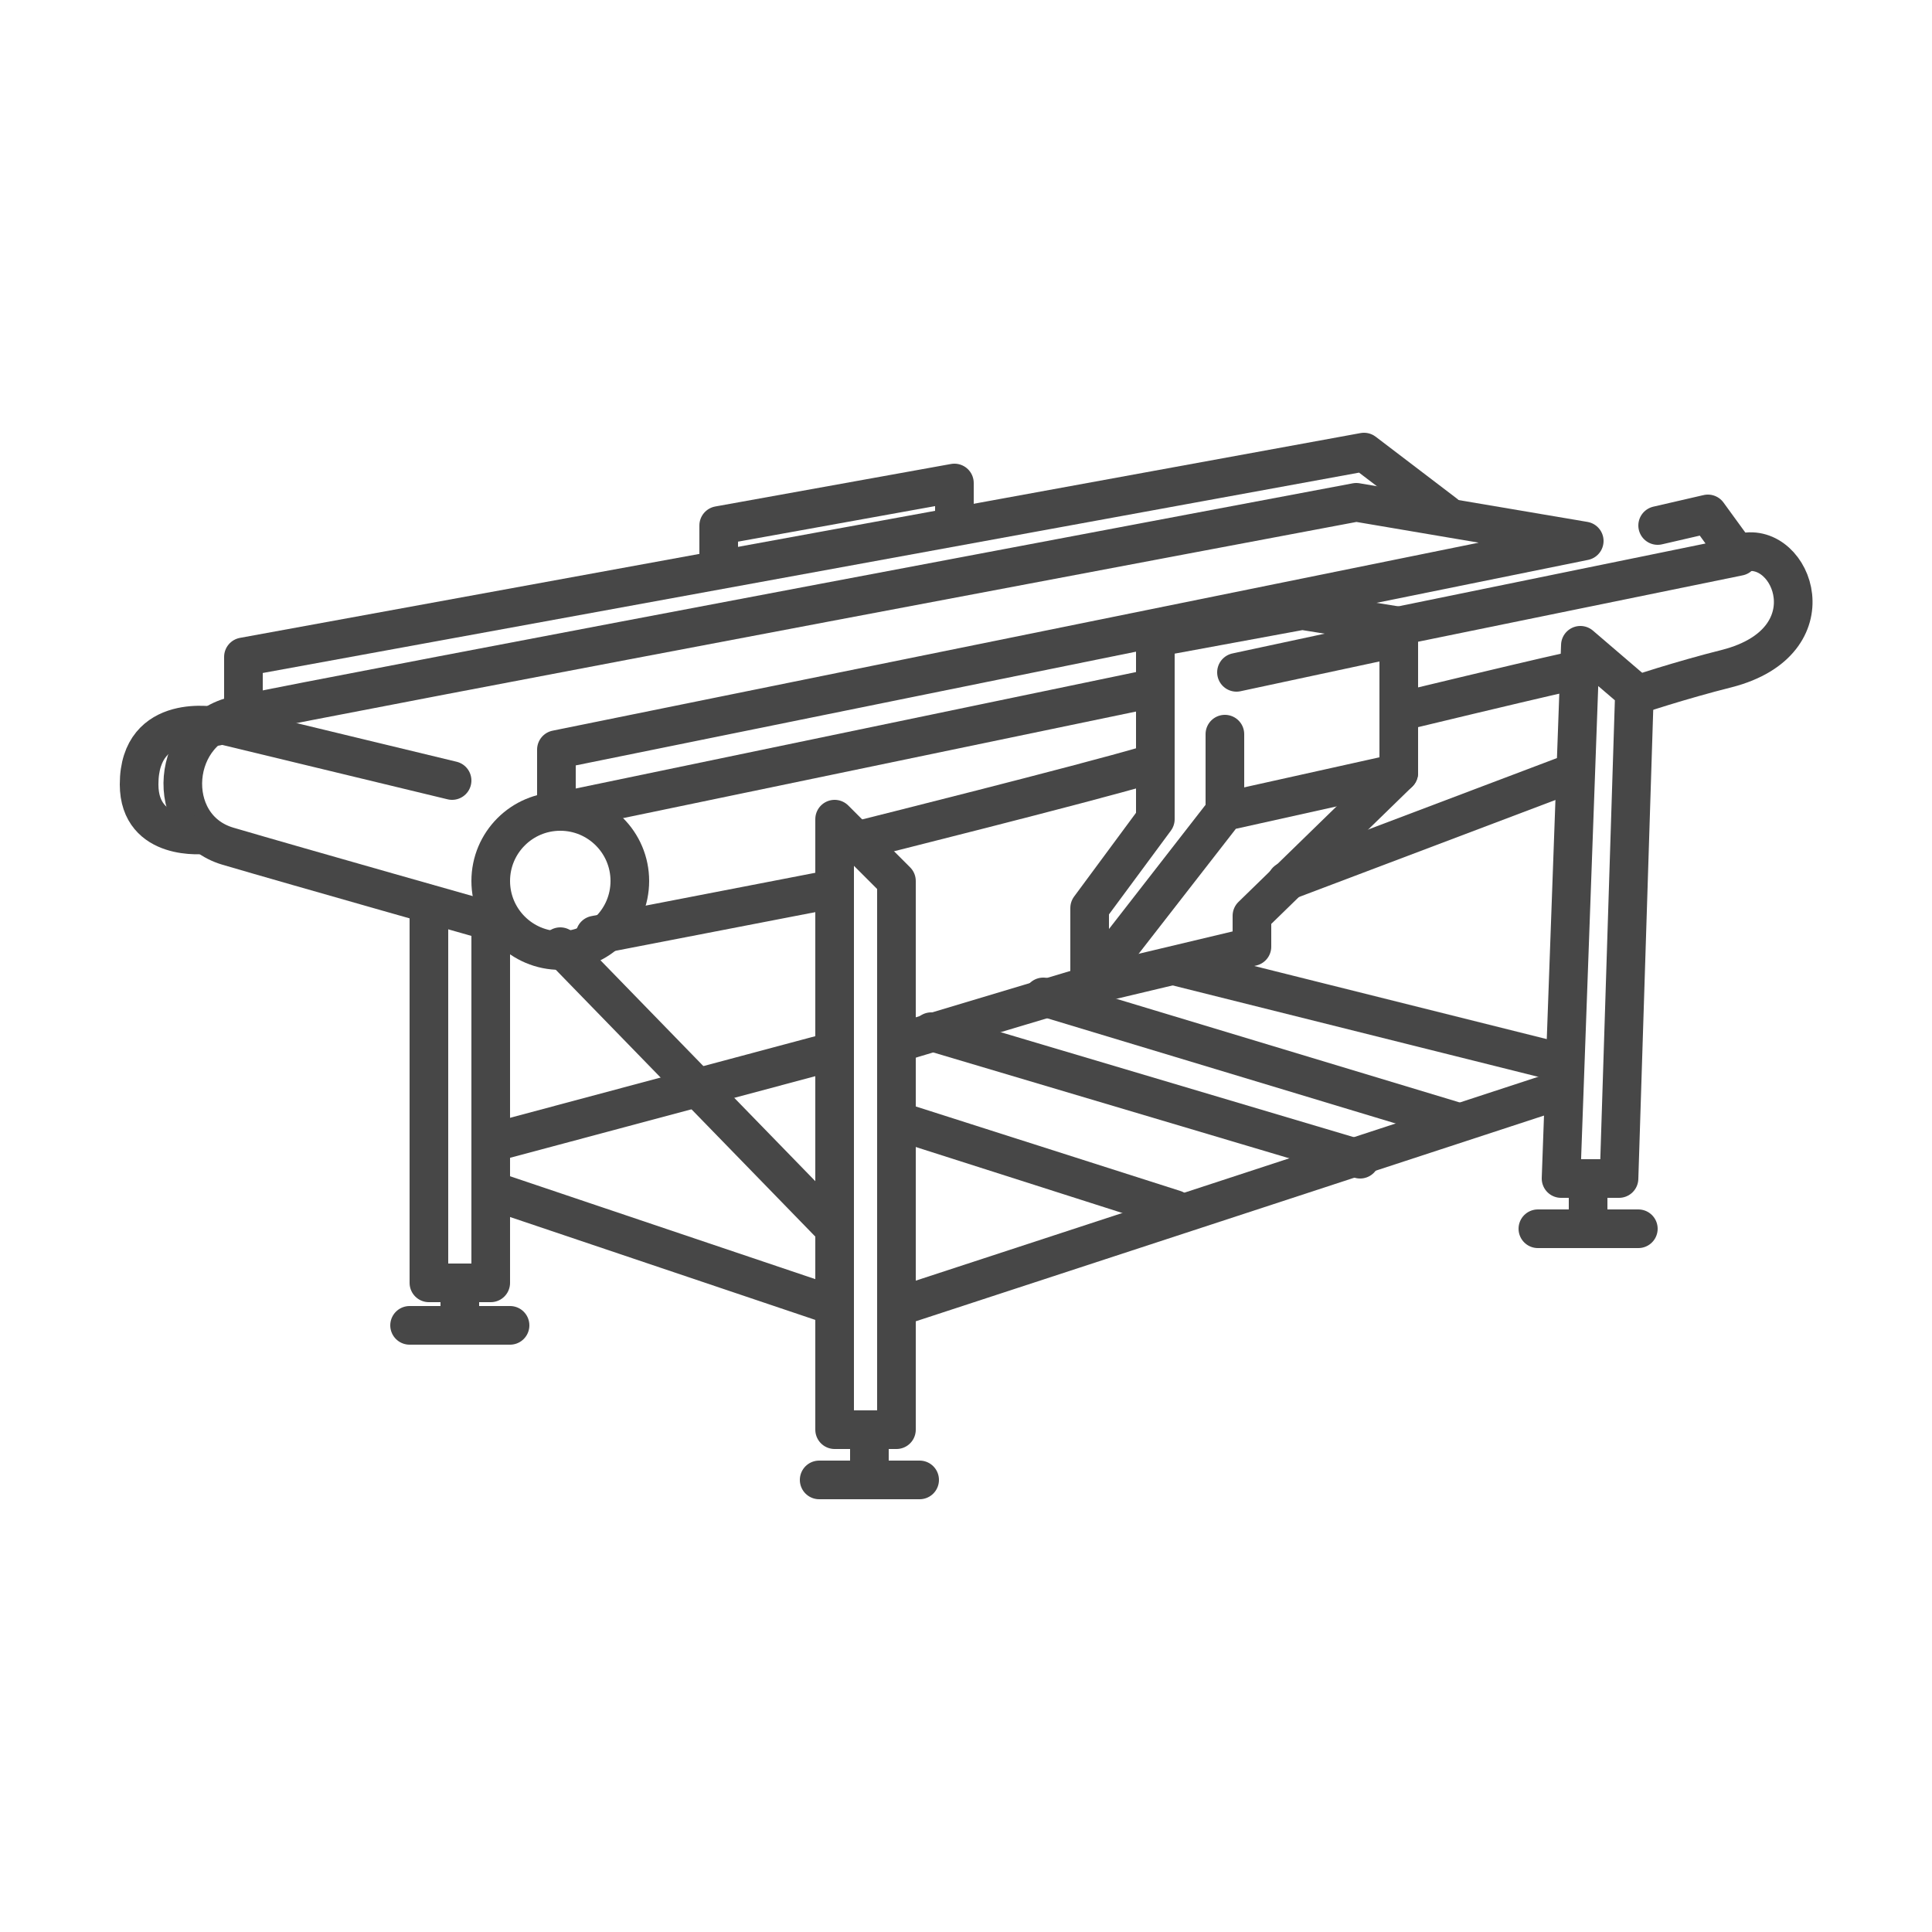 <?xml version="1.0" encoding="UTF-8"?>
<!-- Generator: Adobe Illustrator 27.7.0, SVG Export Plug-In . SVG Version: 6.00 Build 0) -->
<svg xmlns="http://www.w3.org/2000/svg" xmlns:xlink="http://www.w3.org/1999/xlink" version="1.1" id="Capa_1" x="0px" y="0px" viewBox="0 0 50 50" style="enable-background:new 0 0 50 50;" xml:space="preserve"> <style type="text/css"> .st0{fill:none;stroke:#474747;stroke-linecap:round;stroke-linejoin:round;stroke-miterlimit:10;} </style> <g> <path class="st0" d="M12.9,23.9c0,0-5.3-1.5-7-2s-1.5-3.1,0.3-3.4C8,18.1,35.1,13,35.1,13l5.9,1l-26.6,5.4V21"></path> <polyline class="st0" points="6.3,18.5 6.3,17 35.3,11.7 37.4,13.3 "></polyline> <polyline class="st0" points="18.6,14.7 18.6,13.6 24.7,12.5 24.7,13.6 "></polyline> <path class="st0" d="M5.6,18.8c0,0-2-0.4-2,1.5c0,1.5,1.7,1.3,1.7,1.3"></path> <circle class="st0" cx="14.5" cy="22.8" r="1.8"></circle> <polygon class="st0" points="29.9,16.5 29.9,21.2 28.2,23.5 28.2,25.5 32.4,24.5 32.4,23.7 36.2,20 36.2,16.2 33.7,15.8 "></polygon> <line class="st0" x1="36.2" y1="16.5" x2="32" y2="17.4"></line> <polyline class="st0" points="36.2,20 31.7,21 28.2,25.5 23.2,27 "></polyline> <line class="st0" x1="31.7" y1="21" x2="31.7" y2="19"></line> <line class="st0" x1="14.5" y1="21" x2="29.9" y2="17.8"></line> <polyline class="st0" points="36.2,16.2 45,14.4 44.2,13.3 42.9,13.6 "></polyline> <polygon class="st0" points="21.6,21.2 21.6,37 23.2,37 23.2,22.8 "></polygon> <path class="st0" d="M36.3,18.4c5.4-1.3,4.3-1,4.3-1"></path> <path class="st0" d="M27.9,20.4"></path> <path class="st0" d="M25.3,21"></path> <path class="st0" d="M22.4,21.7c0,0,5.6-1.4,7.3-1.9"></path> <polygon class="st0" points="40.9,16.7 40.4,30.5 41.9,30.5 42.3,17.9 "></polygon> <polyline class="st0" points="11.1,23.4 11.1,33.2 12.7,33.2 12.7,23.9 "></polyline> <line class="st0" x1="11.9" y1="33.2" x2="11.9" y2="34.2"></line> <line class="st0" x1="10.6" y1="34.3" x2="13.2" y2="34.3"></line> <line class="st0" x1="22.5" y1="37.2" x2="22.5" y2="38.2"></line> <line class="st0" x1="21.2" y1="38.3" x2="23.8" y2="38.3"></line> <line class="st0" x1="41.1" y1="30.5" x2="41.1" y2="31.5"></line> <line class="st0" x1="39.8" y1="31.8" x2="42.4" y2="31.8"></line> <line class="st0" x1="14.5" y1="24.5" x2="21.6" y2="31.8"></line> <line class="st0" x1="15.4" y1="24.2" x2="21.6" y2="23"></line> <line class="st0" x1="12.7" y1="30.8" x2="21.6" y2="33.8"></line> <line class="st0" x1="23.3" y1="33.8" x2="40.4" y2="28.2"></line> <line class="st0" x1="30.4" y1="25" x2="40.4" y2="27.5"></line> <line class="st0" x1="33.3" y1="22.8" x2="40.7" y2="20"></line> <line class="st0" x1="21.6" y1="27.2" x2="13" y2="29.5"></line> <line class="st0" x1="24.1" y1="26.7" x2="35.2" y2="30"></line> <line class="st0" x1="27" y1="25.8" x2="37.6" y2="29"></line> <line class="st0" x1="23.2" y1="29" x2="30.4" y2="31.3"></line> <line class="st0" x1="5.9" y1="18.8" x2="11.7" y2="20.2"></line> <path class="st0" d="M42.3,18c0,0,1.2-0.4,2.4-0.7c2.7-0.7,1.7-3.3,0.4-3"></path> </g> </svg>
